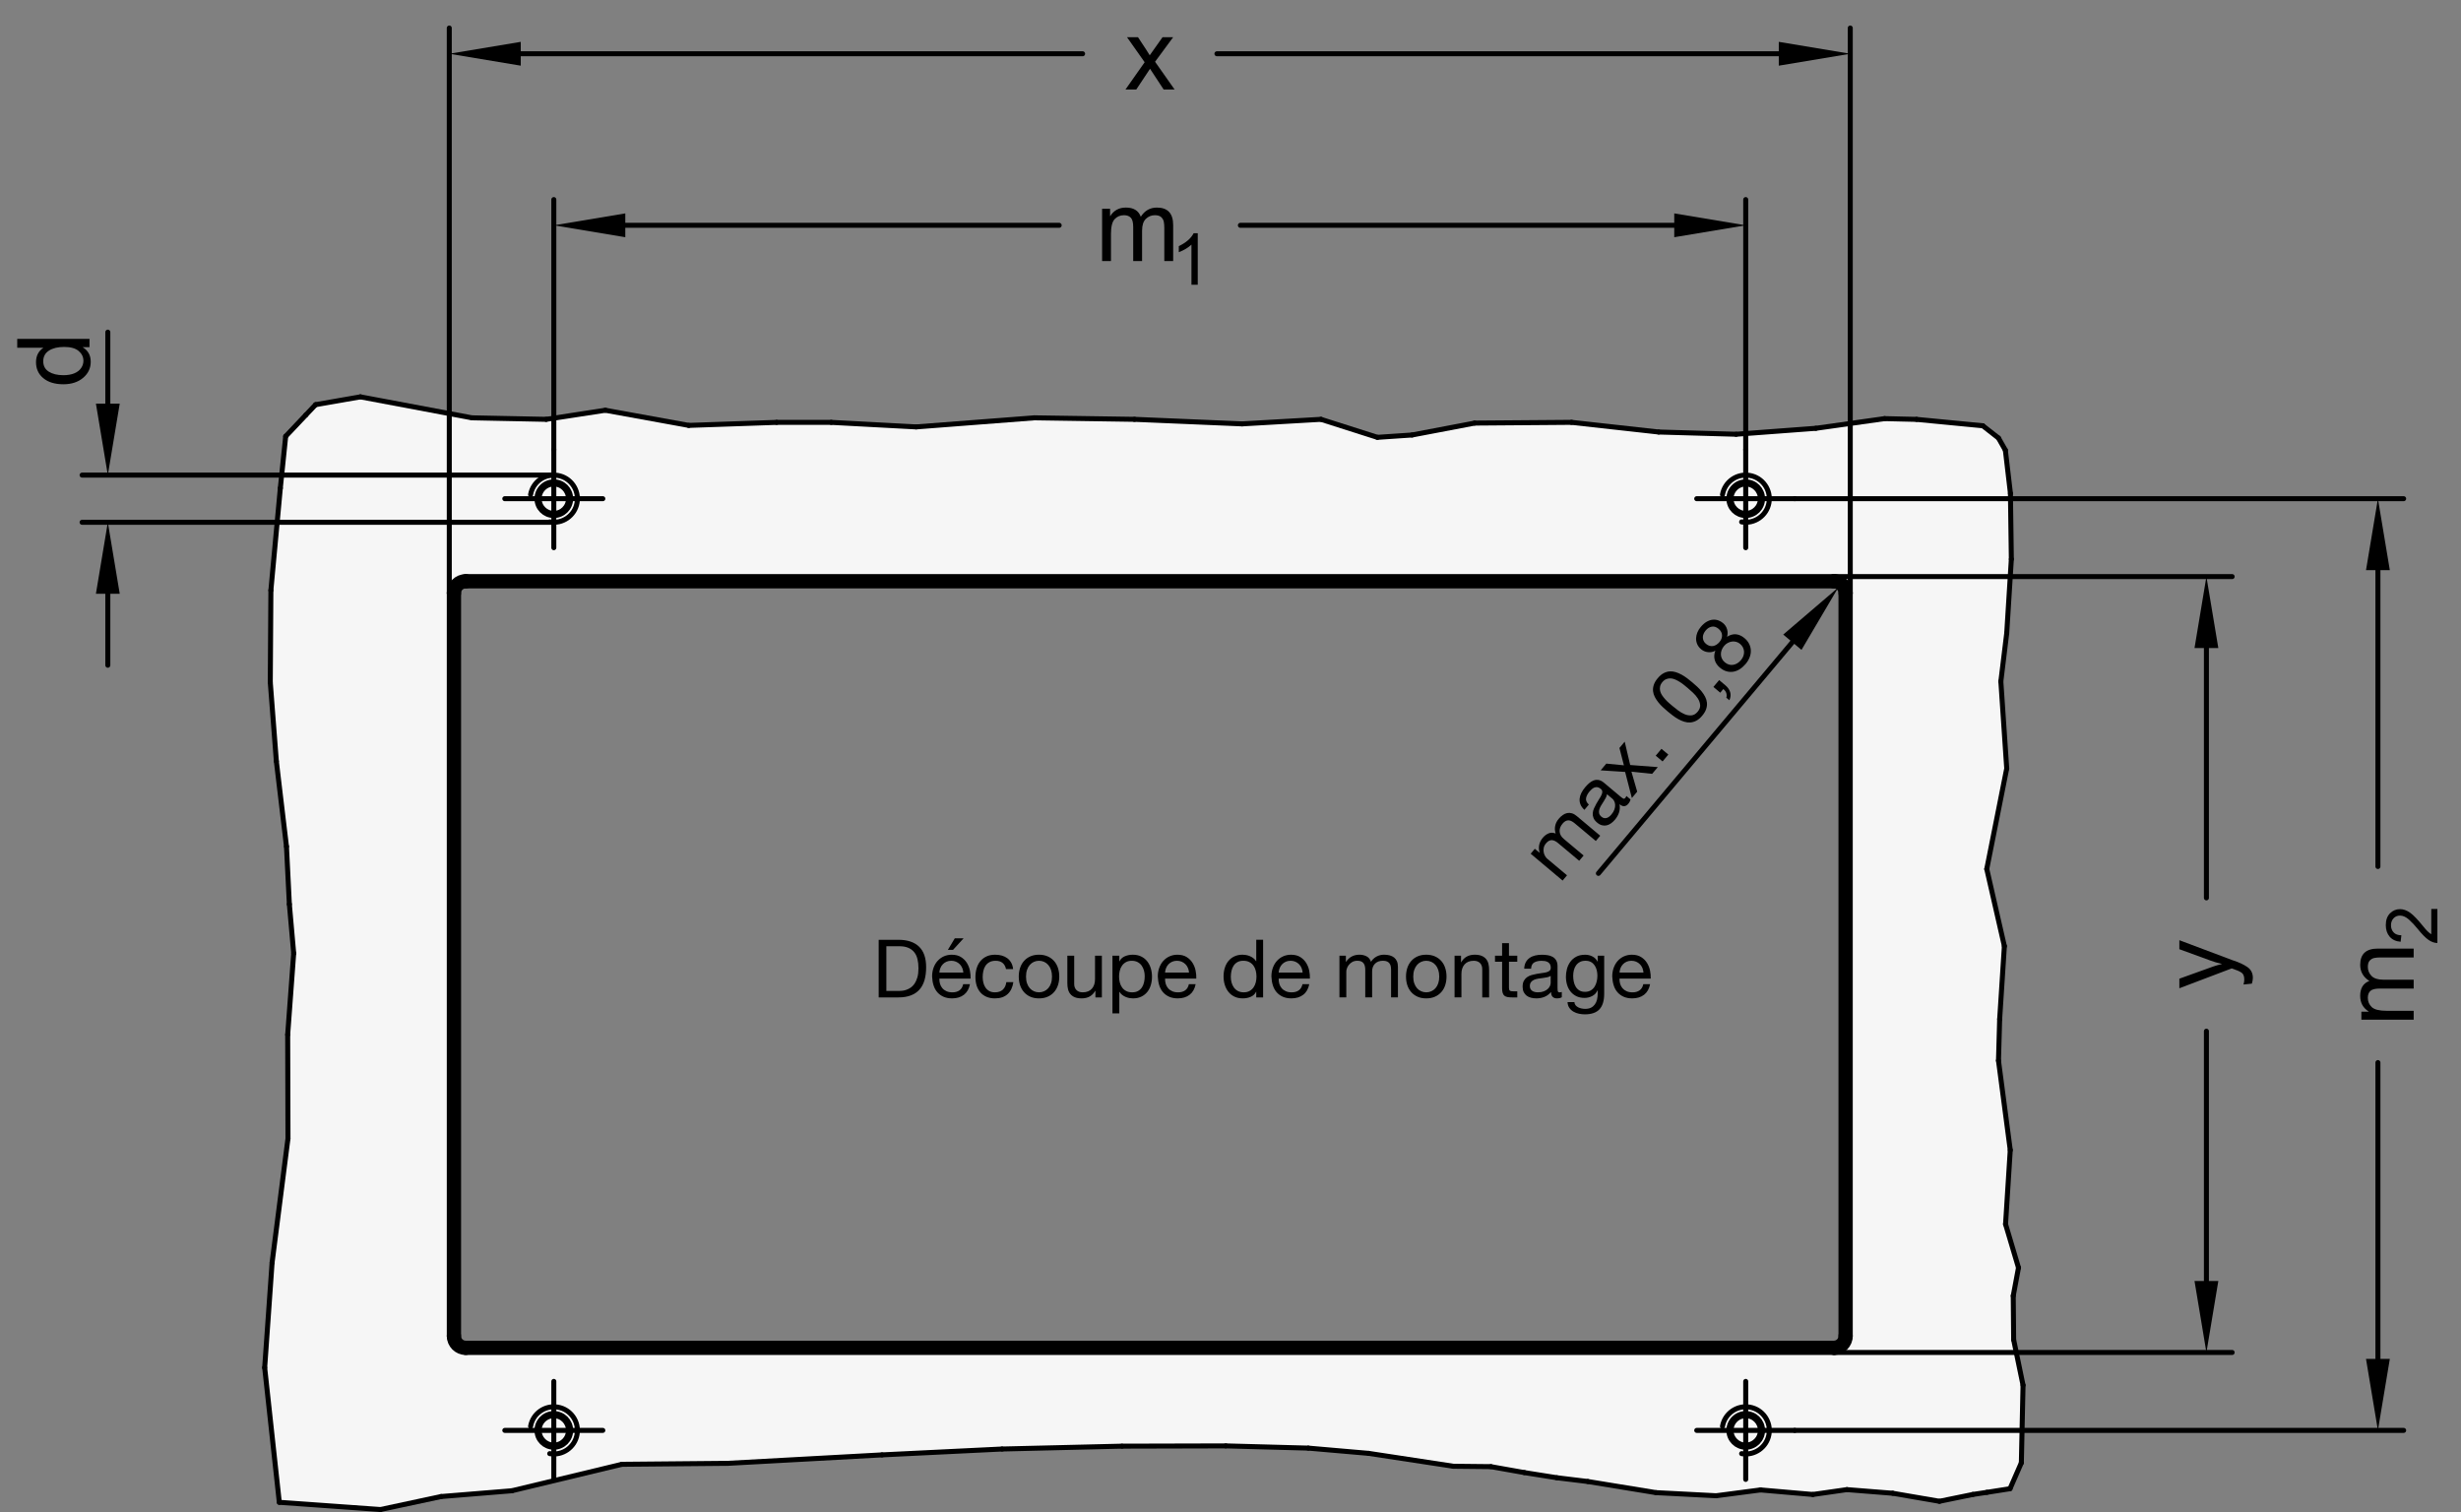 <?xml version="1.0" encoding="utf-8"?>
<!-- Generator: Adobe Illustrator 19.1.0, SVG Export Plug-In . SVG Version: 6.00 Build 0)  -->
<svg version="1.1" xmlns="http://www.w3.org/2000/svg" xmlns:xlink="http://www.w3.org/1999/xlink" x="0px" y="0px"
	 viewBox="0 0 243.991 149.911" enable-background="new 0 0 243.991 149.911" xml:space="preserve">
<rect x="0" y="0" width="243.991" height="149.911" fill="#808080" stroke="none"/>
<g id="MD_x5F_3_x5F_FUELLUNG_x5F_WS">
	<g id="POLYLINE_1_">
		<path fill="#FFFFFF" d="M187.652,148.05l-4.543-0.362l-3.377,0.482l-5.189-0.451l-4.4,0.577l-5.965-0.308l-6.759-1.104
			l-3.072-0.374l-3.218-0.51l-3.317-0.589l-3.72-0.039l-8.4-1.277l-5.985-0.52l-8.178-0.221l-10.287,0.026l-11.89,0.283
			l-11.909,0.582l-15.294,0.837l-10.495,0.097l-15.479-11.547h135.638c0.646,0,1.169-0.524,1.169-1.169V58.797
			c0-0.646-0.524-1.169-1.169-1.169H46.173c-0.646,0-1.169,0.524-1.169,1.169v73.665c0,0.646,0.524,1.169,1.169,1.169l15.479,11.547
			l-10.9,2.623l-7.018,0.573l-6.016,1.288l-10.026-0.716l-1.451-13.353l0.735-10.41l1.576-12.311l-0.03-10.3l0.596-8.06l-0.43-4.867
			l-0.286-5.726l-1.003-8.446l-0.603-7.829l0.059-9.122l0.936-10.125l0.532-5.142l1.998-2.114l0.967-1.023l4.443-0.776l11.055,2.079
			l7.365,0.15l5.862-0.901l8.267,1.502l8.718-0.3h5.411l8.418,0.451l11.725-0.901l9.921,0.15l10.672,0.451l7.816-0.451l5.596,1.785
			l3.437-0.232l6.204-1.181l9.602-0.074l8.641,0.96l7.681,0.221l7.903-0.591l6.811-0.959l3.176,0.074l6.568,0.635l1.551,1.214
			l0.684,1.203l0.502,4.286l0.091,6.52l-0.458,7.339l-0.584,4.783l0.584,8.632l-1.98,9.967l1.746,7.647l-0.467,7.232l-0.117,4.12
			l1.167,8.866l-0.467,7.349l1.284,4.316l-0.52,2.788l0.04,4.353l0.931,4.505l-0.167,7.696l-1.126,2.571l-2.288,0.357l-1.396,0.211
			l-3.311,0.677L187.652,148.05z"/>
	</g>
</g>
<g id="MD_x5F_3_x5F_FUELLUNG_x5F_GR">
	<g id="POLYLINE">
		<path fill="#F6F6F6" d="M187.652,148.05l-4.543-0.362l-3.377,0.482l-5.189-0.451l-4.4,0.577l-5.965-0.308l-6.759-1.104
			l-3.072-0.374l-3.218-0.51l-3.317-0.589l-3.72-0.039l-8.4-1.277l-5.985-0.52l-8.178-0.221l-10.287,0.026l-11.89,0.283
			l-11.909,0.582l-15.294,0.837l-10.495,0.097l-15.479-11.547h135.638c0.646,0,1.169-0.524,1.169-1.169V58.797
			c0-0.646-0.524-1.169-1.169-1.169H46.173c-0.646,0-1.169,0.524-1.169,1.169v73.665c0,0.646,0.524,1.169,1.169,1.169l15.479,11.547
			l-10.9,2.623l-7.018,0.573l-6.016,1.288l-10.026-0.716l-1.451-13.353l0.735-10.41l1.576-12.311l-0.03-10.3l0.596-8.06l-0.43-4.867
			l-0.286-5.726l-1.003-8.446l-0.603-7.829l0.059-9.122l0.936-10.125l0.532-5.142l1.998-2.114l0.967-1.023l4.443-0.776l11.055,2.079
			l7.365,0.15l5.862-0.901l8.267,1.502l8.718-0.3h5.411l8.418,0.451l11.725-0.901l9.921,0.15l10.672,0.451l7.816-0.451l5.596,1.785
			l3.437-0.232l6.204-1.181l9.602-0.074l8.641,0.96l7.681,0.221l7.903-0.591l6.811-0.959l3.176,0.074l6.568,0.635l1.551,1.214
			l0.684,1.203l0.502,4.286l0.091,6.52l-0.458,7.339l-0.584,4.783l0.584,8.632l-1.98,9.967l1.746,7.647l-0.467,7.232l-0.117,4.12
			l1.167,8.866l-0.467,7.349l1.284,4.316l-0.52,2.788l0.04,4.353l0.931,4.505l-0.167,7.696l-1.126,2.571l-2.288,0.357l-1.396,0.211
			l-3.311,0.677L187.652,148.05z"/>
	</g>
</g>
<g id="MD_x5F_1_x5F_035">
	<g id="LINE">
		
			<line fill="none" stroke="#000000" stroke-width="0.496" stroke-linecap="round" stroke-linejoin="round" stroke-miterlimit="10" x1="54.907" y1="49.443" x2="54.907" y2="44.584"/>
	</g>
	<g id="LINE_1_">
		
			<line fill="none" stroke="#000000" stroke-width="0.496" stroke-linecap="round" stroke-linejoin="round" stroke-miterlimit="10" x1="54.907" y1="49.443" x2="50.048" y2="49.443"/>
	</g>
	<g id="ARC">
		
			<path fill="none" stroke="#000000" stroke-width="0.496" stroke-linecap="round" stroke-linejoin="round" stroke-miterlimit="10" d="
			M54.501,51.746c1.272,0.224,2.485-0.625,2.709-1.897s-0.625-2.485-1.897-2.709s-2.485,0.625-2.709,1.897"/>
	</g>
	<g id="LINE_2_">
		
			<line fill="none" stroke="#000000" stroke-width="0.496" stroke-linecap="round" stroke-linejoin="round" stroke-miterlimit="10" x1="54.907" y1="49.443" x2="54.907" y2="54.302"/>
	</g>
	<g id="LINE_3_">
		
			<line fill="none" stroke="#000000" stroke-width="0.496" stroke-linecap="round" stroke-linejoin="round" stroke-miterlimit="10" x1="54.907" y1="49.443" x2="59.766" y2="49.443"/>
	</g>
	<g id="LINE_4_">
		
			<line fill="none" stroke="#000000" stroke-width="0.496" stroke-linecap="round" stroke-linejoin="round" stroke-miterlimit="10" x1="173.076" y1="49.443" x2="173.076" y2="44.584"/>
	</g>
	<g id="LINE_5_">
		
			<line fill="none" stroke="#000000" stroke-width="0.496" stroke-linecap="round" stroke-linejoin="round" stroke-miterlimit="10" x1="173.076" y1="49.443" x2="168.218" y2="49.443"/>
	</g>
	<g id="ARC_1_">
		
			<path fill="none" stroke="#000000" stroke-width="0.496" stroke-linecap="round" stroke-linejoin="round" stroke-miterlimit="10" d="
			M172.67,51.746c1.272,0.224,2.485-0.625,2.709-1.897s-0.625-2.485-1.897-2.709s-2.485,0.625-2.709,1.897"/>
	</g>
	<g id="LINE_6_">
		
			<line fill="none" stroke="#000000" stroke-width="0.496" stroke-linecap="round" stroke-linejoin="round" stroke-miterlimit="10" x1="173.076" y1="49.443" x2="173.076" y2="54.302"/>
	</g>
	<g id="LINE_7_">
		
			<line fill="none" stroke="#000000" stroke-width="0.496" stroke-linecap="round" stroke-linejoin="round" stroke-miterlimit="10" x1="173.076" y1="49.443" x2="177.935" y2="49.443"/>
	</g>
	<g id="LINE_8_">
		
			<line fill="none" stroke="#000000" stroke-width="0.496" stroke-linecap="round" stroke-linejoin="round" stroke-miterlimit="10" x1="173.076" y1="141.817" x2="173.076" y2="136.958"/>
	</g>
	<g id="LINE_9_">
		
			<line fill="none" stroke="#000000" stroke-width="0.496" stroke-linecap="round" stroke-linejoin="round" stroke-miterlimit="10" x1="173.076" y1="141.817" x2="168.218" y2="141.817"/>
	</g>
	<g id="ARC_2_">
		
			<path fill="none" stroke="#000000" stroke-width="0.496" stroke-linecap="round" stroke-linejoin="round" stroke-miterlimit="10" d="
			M172.67,144.12c1.272,0.224,2.485-0.625,2.709-1.897s-0.625-2.485-1.897-2.709c-1.272-0.224-2.485,0.625-2.709,1.897"/>
	</g>
	<g id="LINE_10_">
		
			<line fill="none" stroke="#000000" stroke-width="0.496" stroke-linecap="round" stroke-linejoin="round" stroke-miterlimit="10" x1="173.076" y1="141.817" x2="173.076" y2="146.676"/>
	</g>
	<g id="LINE_11_">
		
			<line fill="none" stroke="#000000" stroke-width="0.496" stroke-linecap="round" stroke-linejoin="round" stroke-miterlimit="10" x1="173.076" y1="141.817" x2="177.935" y2="141.817"/>
	</g>
	<g id="LINE_12_">
		
			<line fill="none" stroke="#000000" stroke-width="0.496" stroke-linecap="round" stroke-linejoin="round" stroke-miterlimit="10" x1="54.907" y1="141.817" x2="54.907" y2="136.958"/>
	</g>
	<g id="LINE_13_">
		
			<line fill="none" stroke="#000000" stroke-width="0.496" stroke-linecap="round" stroke-linejoin="round" stroke-miterlimit="10" x1="54.907" y1="141.817" x2="50.048" y2="141.817"/>
	</g>
	<g id="ARC_3_">
		
			<path fill="none" stroke="#000000" stroke-width="0.496" stroke-linecap="round" stroke-linejoin="round" stroke-miterlimit="10" d="
			M54.501,144.12c1.272,0.224,2.485-0.625,2.709-1.897s-0.625-2.485-1.897-2.709c-1.272-0.224-2.485,0.625-2.709,1.897"/>
	</g>
	<g id="LINE_14_">
		
			<line fill="none" stroke="#000000" stroke-width="0.496" stroke-linecap="round" stroke-linejoin="round" stroke-miterlimit="10" x1="54.907" y1="141.817" x2="54.907" y2="146.676"/>
	</g>
	<g id="LINE_15_">
		
			<line fill="none" stroke="#000000" stroke-width="0.496" stroke-linecap="round" stroke-linejoin="round" stroke-miterlimit="10" x1="54.907" y1="141.817" x2="59.766" y2="141.817"/>
	</g>
	<g id="LINE_20_">
		
			<line fill="none" stroke="#000000" stroke-width="0.496" stroke-linecap="round" stroke-linejoin="round" stroke-miterlimit="10" x1="187.652" y1="148.05" x2="183.109" y2="147.689"/>
	</g>
	<g id="LINE_21_">
		
			<line fill="none" stroke="#000000" stroke-width="0.496" stroke-linecap="round" stroke-linejoin="round" stroke-miterlimit="10" x1="183.109" y1="147.689" x2="179.732" y2="148.171"/>
	</g>
	<g id="LINE_22_">
		
			<line fill="none" stroke="#000000" stroke-width="0.496" stroke-linecap="round" stroke-linejoin="round" stroke-miterlimit="10" x1="179.732" y1="148.171" x2="174.543" y2="147.72"/>
	</g>
	<g id="LINE_23_">
		
			<line fill="none" stroke="#000000" stroke-width="0.496" stroke-linecap="round" stroke-linejoin="round" stroke-miterlimit="10" x1="174.543" y1="147.72" x2="170.142" y2="148.297"/>
	</g>
	<g id="LINE_24_">
		
			<line fill="none" stroke="#000000" stroke-width="0.496" stroke-linecap="round" stroke-linejoin="round" stroke-miterlimit="10" x1="170.142" y1="148.297" x2="164.177" y2="147.988"/>
	</g>
	<g id="LINE_25_">
		
			<line fill="none" stroke="#000000" stroke-width="0.496" stroke-linecap="round" stroke-linejoin="round" stroke-miterlimit="10" x1="164.177" y1="147.988" x2="157.418" y2="146.884"/>
	</g>
	<g id="LINE_26_">
		
			<line fill="none" stroke="#000000" stroke-width="0.496" stroke-linecap="round" stroke-linejoin="round" stroke-miterlimit="10" x1="157.418" y1="146.884" x2="154.346" y2="146.51"/>
	</g>
	<g id="LINE_27_">
		
			<line fill="none" stroke="#000000" stroke-width="0.496" stroke-linecap="round" stroke-linejoin="round" stroke-miterlimit="10" x1="154.346" y1="146.51" x2="151.128" y2="146"/>
	</g>
	<g id="LINE_28_">
		
			<line fill="none" stroke="#000000" stroke-width="0.496" stroke-linecap="round" stroke-linejoin="round" stroke-miterlimit="10" x1="151.128" y1="146" x2="147.811" y2="145.411"/>
	</g>
	<g id="LINE_29_">
		
			<line fill="none" stroke="#000000" stroke-width="0.496" stroke-linecap="round" stroke-linejoin="round" stroke-miterlimit="10" x1="147.811" y1="145.411" x2="144.091" y2="145.372"/>
	</g>
	<g id="LINE_30_">
		
			<line fill="none" stroke="#000000" stroke-width="0.496" stroke-linecap="round" stroke-linejoin="round" stroke-miterlimit="10" x1="144.091" y1="145.372" x2="135.691" y2="144.094"/>
	</g>
	<g id="LINE_31_">
		
			<line fill="none" stroke="#000000" stroke-width="0.496" stroke-linecap="round" stroke-linejoin="round" stroke-miterlimit="10" x1="135.691" y1="144.094" x2="129.706" y2="143.574"/>
	</g>
	<g id="LINE_32_">
		
			<line fill="none" stroke="#000000" stroke-width="0.496" stroke-linecap="round" stroke-linejoin="round" stroke-miterlimit="10" x1="129.706" y1="143.574" x2="121.528" y2="143.354"/>
	</g>
	<g id="LINE_33_">
		
			<line fill="none" stroke="#000000" stroke-width="0.496" stroke-linecap="round" stroke-linejoin="round" stroke-miterlimit="10" x1="121.528" y1="143.354" x2="111.241" y2="143.38"/>
	</g>
	<g id="LINE_34_">
		
			<line fill="none" stroke="#000000" stroke-width="0.496" stroke-linecap="round" stroke-linejoin="round" stroke-miterlimit="10" x1="111.241" y1="143.38" x2="99.351" y2="143.663"/>
	</g>
	<g id="LINE_35_">
		
			<line fill="none" stroke="#000000" stroke-width="0.496" stroke-linecap="round" stroke-linejoin="round" stroke-miterlimit="10" x1="99.351" y1="143.663" x2="87.442" y2="144.245"/>
	</g>
	<g id="LINE_36_">
		
			<line fill="none" stroke="#000000" stroke-width="0.496" stroke-linecap="round" stroke-linejoin="round" stroke-miterlimit="10" x1="87.442" y1="144.245" x2="72.147" y2="145.082"/>
	</g>
	<g id="LINE_37_">
		
			<line fill="none" stroke="#000000" stroke-width="0.496" stroke-linecap="round" stroke-linejoin="round" stroke-miterlimit="10" x1="72.147" y1="145.082" x2="61.652" y2="145.179"/>
	</g>
	<g id="LINE_38_">
		
			<line fill="none" stroke="#000000" stroke-width="0.496" stroke-linecap="round" stroke-linejoin="round" stroke-miterlimit="10" x1="61.652" y1="145.179" x2="50.752" y2="147.802"/>
	</g>
	<g id="LINE_39_">
		
			<line fill="none" stroke="#000000" stroke-width="0.496" stroke-linecap="round" stroke-linejoin="round" stroke-miterlimit="10" x1="50.752" y1="147.802" x2="43.734" y2="148.375"/>
	</g>
	<g id="LINE_40_">
		
			<line fill="none" stroke="#000000" stroke-width="0.496" stroke-linecap="round" stroke-linejoin="round" stroke-miterlimit="10" x1="43.734" y1="148.375" x2="37.718" y2="149.663"/>
	</g>
	<g id="LINE_41_">
		
			<line fill="none" stroke="#000000" stroke-width="0.496" stroke-linecap="round" stroke-linejoin="round" stroke-miterlimit="10" x1="37.718" y1="149.663" x2="27.692" y2="148.947"/>
	</g>
	<g id="LINE_42_">
		
			<line fill="none" stroke="#000000" stroke-width="0.496" stroke-linecap="round" stroke-linejoin="round" stroke-miterlimit="10" x1="27.692" y1="148.947" x2="26.241" y2="135.595"/>
	</g>
	<g id="LINE_43_">
		
			<line fill="none" stroke="#000000" stroke-width="0.496" stroke-linecap="round" stroke-linejoin="round" stroke-miterlimit="10" x1="26.241" y1="135.595" x2="26.976" y2="125.185"/>
	</g>
	<g id="LINE_44_">
		
			<line fill="none" stroke="#000000" stroke-width="0.496" stroke-linecap="round" stroke-linejoin="round" stroke-miterlimit="10" x1="26.976" y1="125.185" x2="28.551" y2="112.874"/>
	</g>
	<g id="LINE_45_">
		
			<line fill="none" stroke="#000000" stroke-width="0.496" stroke-linecap="round" stroke-linejoin="round" stroke-miterlimit="10" x1="28.551" y1="112.874" x2="28.522" y2="102.574"/>
	</g>
	<g id="LINE_46_">
		
			<line fill="none" stroke="#000000" stroke-width="0.496" stroke-linecap="round" stroke-linejoin="round" stroke-miterlimit="10" x1="28.522" y1="102.574" x2="29.118" y2="94.515"/>
	</g>
	<g id="LINE_47_">
		
			<line fill="none" stroke="#000000" stroke-width="0.496" stroke-linecap="round" stroke-linejoin="round" stroke-miterlimit="10" x1="29.118" y1="94.515" x2="28.688" y2="89.647"/>
	</g>
	<g id="LINE_48_">
		
			<line fill="none" stroke="#000000" stroke-width="0.496" stroke-linecap="round" stroke-linejoin="round" stroke-miterlimit="10" x1="28.688" y1="89.647" x2="28.402" y2="83.922"/>
	</g>
	<g id="LINE_49_">
		
			<line fill="none" stroke="#000000" stroke-width="0.496" stroke-linecap="round" stroke-linejoin="round" stroke-miterlimit="10" x1="28.402" y1="83.922" x2="27.399" y2="75.476"/>
	</g>
	<g id="LINE_50_">
		
			<line fill="none" stroke="#000000" stroke-width="0.496" stroke-linecap="round" stroke-linejoin="round" stroke-miterlimit="10" x1="27.399" y1="75.476" x2="26.796" y2="67.647"/>
	</g>
	<g id="LINE_51_">
		
			<line fill="none" stroke="#000000" stroke-width="0.496" stroke-linecap="round" stroke-linejoin="round" stroke-miterlimit="10" x1="26.796" y1="67.647" x2="26.856" y2="58.525"/>
	</g>
	<g id="LINE_52_">
		
			<line fill="none" stroke="#000000" stroke-width="0.496" stroke-linecap="round" stroke-linejoin="round" stroke-miterlimit="10" x1="26.856" y1="58.525" x2="27.792" y2="48.401"/>
	</g>
	<g id="LINE_53_">
		
			<line fill="none" stroke="#000000" stroke-width="0.496" stroke-linecap="round" stroke-linejoin="round" stroke-miterlimit="10" x1="27.792" y1="48.401" x2="28.324" y2="43.258"/>
	</g>
	<g id="LINE_54_">
		
			<line fill="none" stroke="#000000" stroke-width="0.496" stroke-linecap="round" stroke-linejoin="round" stroke-miterlimit="10" x1="28.324" y1="43.258" x2="30.322" y2="41.145"/>
	</g>
	<g id="LINE_55_">
		
			<line fill="none" stroke="#000000" stroke-width="0.496" stroke-linecap="round" stroke-linejoin="round" stroke-miterlimit="10" x1="30.322" y1="41.145" x2="31.289" y2="40.121"/>
	</g>
	<g id="LINE_56_">
		
			<line fill="none" stroke="#000000" stroke-width="0.496" stroke-linecap="round" stroke-linejoin="round" stroke-miterlimit="10" x1="31.289" y1="40.121" x2="35.732" y2="39.346"/>
	</g>
	<g id="LINE_57_">
		
			<line fill="none" stroke="#000000" stroke-width="0.496" stroke-linecap="round" stroke-linejoin="round" stroke-miterlimit="10" x1="35.732" y1="39.346" x2="46.787" y2="41.425"/>
	</g>
	<g id="LINE_58_">
		
			<line fill="none" stroke="#000000" stroke-width="0.496" stroke-linecap="round" stroke-linejoin="round" stroke-miterlimit="10" x1="46.787" y1="41.425" x2="54.152" y2="41.575"/>
	</g>
	<g id="LINE_59_">
		
			<line fill="none" stroke="#000000" stroke-width="0.496" stroke-linecap="round" stroke-linejoin="round" stroke-miterlimit="10" x1="54.152" y1="41.575" x2="60.014" y2="40.674"/>
	</g>
	<g id="LINE_60_">
		
			<line fill="none" stroke="#000000" stroke-width="0.496" stroke-linecap="round" stroke-linejoin="round" stroke-miterlimit="10" x1="60.014" y1="40.674" x2="68.282" y2="42.176"/>
	</g>
	<g id="LINE_61_">
		
			<line fill="none" stroke="#000000" stroke-width="0.496" stroke-linecap="round" stroke-linejoin="round" stroke-miterlimit="10" x1="68.282" y1="42.176" x2="77" y2="41.876"/>
	</g>
	<g id="LINE_62_">
		
			<line fill="none" stroke="#000000" stroke-width="0.496" stroke-linecap="round" stroke-linejoin="round" stroke-miterlimit="10" x1="77" y1="41.876" x2="82.411" y2="41.876"/>
	</g>
	<g id="LINE_63_">
		
			<line fill="none" stroke="#000000" stroke-width="0.496" stroke-linecap="round" stroke-linejoin="round" stroke-miterlimit="10" x1="82.411" y1="41.876" x2="90.829" y2="42.326"/>
	</g>
	<g id="LINE_64_">
		
			<line fill="none" stroke="#000000" stroke-width="0.496" stroke-linecap="round" stroke-linejoin="round" stroke-miterlimit="10" x1="90.829" y1="42.326" x2="102.553" y2="41.425"/>
	</g>
	<g id="LINE_65_">
		
			<line fill="none" stroke="#000000" stroke-width="0.496" stroke-linecap="round" stroke-linejoin="round" stroke-miterlimit="10" x1="102.553" y1="41.425" x2="112.474" y2="41.575"/>
	</g>
	<g id="LINE_66_">
		
			<line fill="none" stroke="#000000" stroke-width="0.496" stroke-linecap="round" stroke-linejoin="round" stroke-miterlimit="10" x1="112.474" y1="41.575" x2="123.146" y2="42.026"/>
	</g>
	<g id="LINE_67_">
		
			<line fill="none" stroke="#000000" stroke-width="0.496" stroke-linecap="round" stroke-linejoin="round" stroke-miterlimit="10" x1="123.146" y1="42.026" x2="130.963" y2="41.575"/>
	</g>
	<g id="LINE_68_">
		
			<line fill="none" stroke="#000000" stroke-width="0.496" stroke-linecap="round" stroke-linejoin="round" stroke-miterlimit="10" x1="130.963" y1="41.575" x2="136.559" y2="43.36"/>
	</g>
	<g id="LINE_69_">
		
			<line fill="none" stroke="#000000" stroke-width="0.496" stroke-linecap="round" stroke-linejoin="round" stroke-miterlimit="10" x1="136.559" y1="43.36" x2="139.996" y2="43.128"/>
	</g>
	<g id="LINE_70_">
		
			<line fill="none" stroke="#000000" stroke-width="0.496" stroke-linecap="round" stroke-linejoin="round" stroke-miterlimit="10" x1="139.996" y1="43.128" x2="146.2" y2="41.947"/>
	</g>
	<g id="LINE_71_">
		
			<line fill="none" stroke="#000000" stroke-width="0.496" stroke-linecap="round" stroke-linejoin="round" stroke-miterlimit="10" x1="146.2" y1="41.947" x2="155.802" y2="41.873"/>
	</g>
	<g id="LINE_72_">
		
			<line fill="none" stroke="#000000" stroke-width="0.496" stroke-linecap="round" stroke-linejoin="round" stroke-miterlimit="10" x1="155.802" y1="41.873" x2="164.443" y2="42.833"/>
	</g>
	<g id="LINE_73_">
		
			<line fill="none" stroke="#000000" stroke-width="0.496" stroke-linecap="round" stroke-linejoin="round" stroke-miterlimit="10" x1="164.443" y1="42.833" x2="172.124" y2="43.054"/>
	</g>
	<g id="LINE_74_">
		
			<line fill="none" stroke="#000000" stroke-width="0.496" stroke-linecap="round" stroke-linejoin="round" stroke-miterlimit="10" x1="172.124" y1="43.054" x2="180.027" y2="42.464"/>
	</g>
	<g id="LINE_75_">
		
			<line fill="none" stroke="#000000" stroke-width="0.496" stroke-linecap="round" stroke-linejoin="round" stroke-miterlimit="10" x1="180.027" y1="42.464" x2="186.839" y2="41.505"/>
	</g>
	<g id="LINE_76_">
		
			<line fill="none" stroke="#000000" stroke-width="0.496" stroke-linecap="round" stroke-linejoin="round" stroke-miterlimit="10" x1="186.839" y1="41.505" x2="190.015" y2="41.579"/>
	</g>
	<g id="LINE_77_">
		
			<line fill="none" stroke="#000000" stroke-width="0.496" stroke-linecap="round" stroke-linejoin="round" stroke-miterlimit="10" x1="190.015" y1="41.579" x2="196.583" y2="42.213"/>
	</g>
	<g id="LINE_78_">
		
			<line fill="none" stroke="#000000" stroke-width="0.496" stroke-linecap="round" stroke-linejoin="round" stroke-miterlimit="10" x1="196.583" y1="42.213" x2="198.134" y2="43.427"/>
	</g>
	<g id="LINE_79_">
		
			<line fill="none" stroke="#000000" stroke-width="0.496" stroke-linecap="round" stroke-linejoin="round" stroke-miterlimit="10" x1="198.134" y1="43.427" x2="198.818" y2="44.63"/>
	</g>
	<g id="LINE_80_">
		
			<line fill="none" stroke="#000000" stroke-width="0.496" stroke-linecap="round" stroke-linejoin="round" stroke-miterlimit="10" x1="198.818" y1="44.63" x2="199.32" y2="48.916"/>
	</g>
	<g id="LINE_81_">
		
			<line fill="none" stroke="#000000" stroke-width="0.496" stroke-linecap="round" stroke-linejoin="round" stroke-miterlimit="10" x1="199.32" y1="48.916" x2="199.411" y2="55.436"/>
	</g>
	<g id="LINE_82_">
		
			<line fill="none" stroke="#000000" stroke-width="0.496" stroke-linecap="round" stroke-linejoin="round" stroke-miterlimit="10" x1="199.411" y1="55.436" x2="198.953" y2="62.775"/>
	</g>
	<g id="LINE_83_">
		
			<line fill="none" stroke="#000000" stroke-width="0.496" stroke-linecap="round" stroke-linejoin="round" stroke-miterlimit="10" x1="198.953" y1="62.775" x2="198.37" y2="67.558"/>
	</g>
	<g id="LINE_84_">
		
			<line fill="none" stroke="#000000" stroke-width="0.496" stroke-linecap="round" stroke-linejoin="round" stroke-miterlimit="10" x1="198.37" y1="67.558" x2="198.953" y2="76.19"/>
	</g>
	<g id="LINE_85_">
		
			<line fill="none" stroke="#000000" stroke-width="0.496" stroke-linecap="round" stroke-linejoin="round" stroke-miterlimit="10" x1="198.953" y1="76.19" x2="196.973" y2="86.157"/>
	</g>
	<g id="LINE_86_">
		
			<line fill="none" stroke="#000000" stroke-width="0.496" stroke-linecap="round" stroke-linejoin="round" stroke-miterlimit="10" x1="196.973" y1="86.157" x2="198.72" y2="93.804"/>
	</g>
	<g id="LINE_87_">
		
			<line fill="none" stroke="#000000" stroke-width="0.496" stroke-linecap="round" stroke-linejoin="round" stroke-miterlimit="10" x1="198.72" y1="93.804" x2="198.253" y2="101.037"/>
	</g>
	<g id="LINE_88_">
		
			<line fill="none" stroke="#000000" stroke-width="0.496" stroke-linecap="round" stroke-linejoin="round" stroke-miterlimit="10" x1="198.253" y1="101.037" x2="198.136" y2="105.156"/>
	</g>
	<g id="LINE_89_">
		
			<line fill="none" stroke="#000000" stroke-width="0.496" stroke-linecap="round" stroke-linejoin="round" stroke-miterlimit="10" x1="198.136" y1="105.156" x2="199.303" y2="114.022"/>
	</g>
	<g id="LINE_90_">
		
			<line fill="none" stroke="#000000" stroke-width="0.496" stroke-linecap="round" stroke-linejoin="round" stroke-miterlimit="10" x1="199.303" y1="114.022" x2="198.836" y2="121.371"/>
	</g>
	<g id="LINE_91_">
		
			<line fill="none" stroke="#000000" stroke-width="0.496" stroke-linecap="round" stroke-linejoin="round" stroke-miterlimit="10" x1="198.836" y1="121.371" x2="200.12" y2="125.687"/>
	</g>
	<g id="LINE_92_">
		
			<line fill="none" stroke="#000000" stroke-width="0.496" stroke-linecap="round" stroke-linejoin="round" stroke-miterlimit="10" x1="200.12" y1="125.687" x2="199.599" y2="128.475"/>
	</g>
	<g id="LINE_93_">
		
			<line fill="none" stroke="#000000" stroke-width="0.496" stroke-linecap="round" stroke-linejoin="round" stroke-miterlimit="10" x1="199.599" y1="128.475" x2="199.64" y2="132.828"/>
	</g>
	<g id="LINE_94_">
		
			<line fill="none" stroke="#000000" stroke-width="0.496" stroke-linecap="round" stroke-linejoin="round" stroke-miterlimit="10" x1="199.64" y1="132.828" x2="200.57" y2="137.332"/>
	</g>
	<g id="LINE_95_">
		
			<line fill="none" stroke="#000000" stroke-width="0.496" stroke-linecap="round" stroke-linejoin="round" stroke-miterlimit="10" x1="200.57" y1="137.332" x2="200.403" y2="145.029"/>
	</g>
	<g id="LINE_96_">
		
			<line fill="none" stroke="#000000" stroke-width="0.496" stroke-linecap="round" stroke-linejoin="round" stroke-miterlimit="10" x1="200.403" y1="145.029" x2="199.278" y2="147.6"/>
	</g>
	<g id="LINE_97_">
		
			<line fill="none" stroke="#000000" stroke-width="0.496" stroke-linecap="round" stroke-linejoin="round" stroke-miterlimit="10" x1="199.278" y1="147.6" x2="196.99" y2="147.958"/>
	</g>
	<g id="LINE_98_">
		
			<line fill="none" stroke="#000000" stroke-width="0.496" stroke-linecap="round" stroke-linejoin="round" stroke-miterlimit="10" x1="196.99" y1="147.958" x2="195.594" y2="148.168"/>
	</g>
	<g id="LINE_99_">
		
			<line fill="none" stroke="#000000" stroke-width="0.496" stroke-linecap="round" stroke-linejoin="round" stroke-miterlimit="10" x1="195.594" y1="148.168" x2="192.283" y2="148.846"/>
	</g>
	<g id="LINE_100_">
		
			<line fill="none" stroke="#000000" stroke-width="0.496" stroke-linecap="round" stroke-linejoin="round" stroke-miterlimit="10" x1="192.283" y1="148.846" x2="187.652" y2="148.05"/>
	</g>
</g>
<g id="MD_x5F_1_x5F_050">
	<g id="CIRCLE">
		
			<path fill="none" stroke="#000000" stroke-width="0.709" stroke-linecap="round" stroke-linejoin="round" stroke-miterlimit="10" d="
			M53.345,49.443c0-0.863,0.699-1.562,1.562-1.562s1.562,0.699,1.562,1.562c0,0.863-0.699,1.562-1.562,1.562
			S53.345,50.306,53.345,49.443L53.345,49.443z"/>
	</g>
	<g id="CIRCLE_1_">
		
			<path fill="none" stroke="#000000" stroke-width="0.709" stroke-linecap="round" stroke-linejoin="round" stroke-miterlimit="10" d="
			M171.514,49.443c0-0.863,0.699-1.562,1.562-1.562s1.562,0.699,1.562,1.562c0,0.863-0.699,1.562-1.562,1.562
			S171.514,50.306,171.514,49.443L171.514,49.443z"/>
	</g>
	<g id="CIRCLE_2_">
		
			<path fill="none" stroke="#000000" stroke-width="0.709" stroke-linecap="round" stroke-linejoin="round" stroke-miterlimit="10" d="
			M171.514,141.817c0-0.863,0.699-1.562,1.562-1.562s1.562,0.699,1.562,1.562c0,0.863-0.699,1.562-1.562,1.562
			S171.514,142.68,171.514,141.817L171.514,141.817z"/>
	</g>
	<g id="CIRCLE_3_">
		
			<path fill="none" stroke="#000000" stroke-width="0.709" stroke-linecap="round" stroke-linejoin="round" stroke-miterlimit="10" d="
			M53.345,141.817c0-0.863,0.699-1.562,1.562-1.562s1.562,0.699,1.562,1.562c0,0.863-0.699,1.562-1.562,1.562
			S53.345,142.68,53.345,141.817L53.345,141.817z"/>
	</g>
</g>
<g id="MD_x5F_1_x5F_100">
	<g id="LINE_16_">
		
			<line fill="none" stroke="#000000" stroke-width="1.417" stroke-linecap="round" stroke-linejoin="round" stroke-miterlimit="10" x1="46.173" y1="57.628" x2="181.811" y2="57.628"/>
	</g>
	<g id="ARC_4_">
		
			<path fill="none" stroke="#000000" stroke-width="1.417" stroke-linecap="round" stroke-linejoin="round" stroke-miterlimit="10" d="
			M46.173,57.628c-0.646,0-1.169,0.524-1.169,1.169"/>
	</g>
	<g id="LINE_17_">
		
			<line fill="none" stroke="#000000" stroke-width="1.417" stroke-linecap="round" stroke-linejoin="round" stroke-miterlimit="10" x1="182.98" y1="58.797" x2="182.98" y2="132.463"/>
	</g>
	<g id="ARC_5_">
		
			<path fill="none" stroke="#000000" stroke-width="1.417" stroke-linecap="round" stroke-linejoin="round" stroke-miterlimit="10" d="
			M182.98,58.797c0-0.646-0.524-1.169-1.169-1.169"/>
	</g>
	<g id="LINE_18_">
		
			<line fill="none" stroke="#000000" stroke-width="1.417" stroke-linecap="round" stroke-linejoin="round" stroke-miterlimit="10" x1="181.811" y1="133.632" x2="46.173" y2="133.632"/>
	</g>
	<g id="ARC_6_">
		
			<path fill="none" stroke="#000000" stroke-width="1.417" stroke-linecap="round" stroke-linejoin="round" stroke-miterlimit="10" d="
			M181.811,133.632c0.646,0,1.169-0.524,1.169-1.169"/>
	</g>
	<g id="LINE_19_">
		
			<line fill="none" stroke="#000000" stroke-width="1.417" stroke-linecap="round" stroke-linejoin="round" stroke-miterlimit="10" x1="45.004" y1="132.463" x2="45.004" y2="58.797"/>
	</g>
	<g id="ARC_7_">
		
			<path fill="none" stroke="#000000" stroke-width="1.417" stroke-linecap="round" stroke-linejoin="round" stroke-miterlimit="10" d="
			M45.004,132.463c0,0.646,0.524,1.169,1.169,1.169"/>
	</g>
</g>
<g id="MD_x5F_2_x5F_BEMASSUNG">
	<g id="LINE_101_">
		
			<line stroke="#000000" stroke-width="0.496" stroke-linecap="round" stroke-linejoin="round" stroke-miterlimit="10" x1="54.907" y1="44.584" x2="54.907" y2="19.787"/>
	</g>
	<g id="LINE_102_">
		
			<line stroke="#000000" stroke-width="0.496" stroke-linecap="round" stroke-linejoin="round" stroke-miterlimit="10" x1="173.076" y1="44.584" x2="173.076" y2="19.787"/>
	</g>
	<g id="LINE_103_">
		
			<line stroke="#000000" stroke-width="0.496" stroke-linecap="round" stroke-linejoin="round" stroke-miterlimit="10" x1="61.994" y1="22.338" x2="105.01" y2="22.338"/>
	</g>
	<g id="LINE_104_">
		
			<line stroke="#000000" stroke-width="0.496" stroke-linecap="round" stroke-linejoin="round" stroke-miterlimit="10" x1="165.99" y1="22.338" x2="122.974" y2="22.338"/>
	</g>
	<g id="SOLID">
		<polygon points="61.994,21.157 54.907,22.338 61.994,23.519 		"/>
	</g>
	<g id="SOLID_1_">
		<polygon points="165.99,21.157 173.076,22.338 165.99,23.519 		"/>
	</g>
	<g id="MTEXT_1_">
		<g>
			<path d="M116.313,25.881h-0.88v-3.274c0-0.241-0.016-0.447-0.049-0.618s-0.117-0.323-0.252-0.455s-0.346-0.197-0.633-0.197
				c-0.345,0-0.644,0.12-0.894,0.361c-0.251,0.241-0.376,0.632-0.376,1.173v3.011h-0.88v-3.372c0-0.45-0.079-0.758-0.237-0.924
				c-0.158-0.166-0.382-0.249-0.672-0.249c-0.378,0-0.688,0.13-0.931,0.391c-0.243,0.261-0.364,0.748-0.364,1.461v2.693h-0.88
				v-5.186h0.792v0.724h0.02c0.352-0.561,0.868-0.841,1.549-0.841c0.381,0,0.695,0.076,0.941,0.228
				c0.246,0.151,0.424,0.379,0.535,0.682c0.384-0.606,0.917-0.909,1.598-0.909c0.538,0,0.94,0.145,1.209,0.435
				c0.269,0.29,0.403,0.726,0.403,1.306V25.881z"/>
		</g>
		<g>
			<path d="M118.749,28.233h-0.625v-3.98c-0.313,0.297-0.73,0.548-1.253,0.753v-0.604c0.72-0.345,1.21-0.771,1.471-1.28h0.406
				V28.233z"/>
		</g>
	</g>
	<g id="LINE_105_">
		
			<line stroke="#000000" stroke-width="0.496" stroke-linecap="round" stroke-linejoin="round" stroke-miterlimit="10" x1="177.935" y1="49.443" x2="238.305" y2="49.443"/>
	</g>
	<g id="LINE_106_">
		
			<line stroke="#000000" stroke-width="0.496" stroke-linecap="round" stroke-linejoin="round" stroke-miterlimit="10" x1="177.935" y1="141.817" x2="238.305" y2="141.817"/>
	</g>
	<g id="LINE_107_">
		
			<line stroke="#000000" stroke-width="0.496" stroke-linecap="round" stroke-linejoin="round" stroke-miterlimit="10" x1="235.754" y1="56.53" x2="235.754" y2="85.91"/>
	</g>
	<g id="LINE_108_">
		
			<line stroke="#000000" stroke-width="0.496" stroke-linecap="round" stroke-linejoin="round" stroke-miterlimit="10" x1="235.754" y1="134.73" x2="235.754" y2="105.35"/>
	</g>
	<g id="SOLID_2_">
		<polygon points="234.573,56.53 235.754,49.443 236.935,56.53 		"/>
	</g>
	<g id="SOLID_3_">
		<polygon points="234.573,134.73 235.754,141.817 236.935,134.73 		"/>
	</g>
	<g id="MTEXT_2_">
		<g>
			<path d="M239.298,94.047v0.879h-3.274c-0.241,0-0.447,0.017-0.618,0.049c-0.171,0.033-0.323,0.117-0.455,0.252
				c-0.132,0.136-0.197,0.347-0.197,0.633c0,0.346,0.12,0.645,0.361,0.895c0.241,0.251,0.632,0.377,1.173,0.377h3.011v0.879h-3.372
				c-0.45,0-0.758,0.08-0.924,0.237c-0.166,0.158-0.249,0.382-0.249,0.673c0,0.377,0.13,0.688,0.391,0.93
				c0.261,0.244,0.748,0.365,1.461,0.365h2.693v0.879h-5.186v-0.791h0.724v-0.02c-0.561-0.352-0.841-0.869-0.841-1.55
				c0-0.381,0.076-0.694,0.228-0.94s0.379-0.425,0.682-0.535c-0.606-0.385-0.909-0.918-0.909-1.599c0-0.538,0.145-0.94,0.435-1.21
				c0.29-0.268,0.726-0.402,1.306-0.402H239.298z"/>
		</g>
		<g>
			<path d="M241.649,90.124v3.369c-0.287,0-0.577-0.1-0.871-0.3s-0.661-0.575-1.104-1.122c-0.269-0.336-0.55-0.636-0.845-0.899
				s-0.592-0.396-0.89-0.396c-0.257,0-0.47,0.091-0.638,0.272c-0.167,0.182-0.251,0.411-0.251,0.688c0,0.28,0.086,0.516,0.259,0.705
				c0.172,0.189,0.43,0.285,0.771,0.287l-0.072,0.643c-0.477-0.039-0.841-0.209-1.094-0.509c-0.252-0.3-0.378-0.679-0.378-1.14
				c0-0.5,0.139-0.889,0.415-1.168c0.276-0.278,0.609-0.418,1.001-0.418c0.326,0,0.656,0.117,0.99,0.352
				c0.335,0.235,0.781,0.703,1.342,1.404c0.293,0.367,0.547,0.611,0.76,0.732v-2.502H241.649z"/>
		</g>
	</g>
	<g id="LINE_109_">
		
			<line stroke="#000000" stroke-width="0.496" stroke-linecap="round" stroke-linejoin="round" stroke-miterlimit="10" x1="44.543" y1="58.797" x2="44.543" y2="2.779"/>
	</g>
	<g id="LINE_110_">
		
			<line stroke="#000000" stroke-width="0.496" stroke-linecap="round" stroke-linejoin="round" stroke-miterlimit="10" x1="183.441" y1="58.797" x2="183.441" y2="2.779"/>
	</g>
	<g id="LINE_111_">
		
			<line stroke="#000000" stroke-width="0.496" stroke-linecap="round" stroke-linejoin="round" stroke-miterlimit="10" x1="51.63" y1="5.33" x2="107.333" y2="5.33"/>
	</g>
	<g id="LINE_112_">
		
			<line stroke="#000000" stroke-width="0.496" stroke-linecap="round" stroke-linejoin="round" stroke-miterlimit="10" x1="176.354" y1="5.33" x2="120.651" y2="5.33"/>
	</g>
	<g id="SOLID_4_">
		<polygon points="51.63,4.149 44.543,5.33 51.63,6.511 		"/>
	</g>
	<g id="SOLID_5_">
		<polygon points="176.354,4.149 183.441,5.33 176.354,6.511 		"/>
	</g>
	<g id="MTEXT_3_">
		<g>
			<path d="M116.452,8.873h-1.085l-1.349-2.053l-1.364,2.053h-1.07l1.901-2.703l-1.75-2.482h1.09c0.71,1.072,1.098,1.67,1.163,1.794
				l1.271-1.794h1.051l-1.793,2.434L116.452,8.873z"/>
		</g>
	</g>
	<g id="LINE_113_">
		
			<line stroke="#000000" stroke-width="0.496" stroke-linecap="round" stroke-linejoin="round" stroke-miterlimit="10" x1="181.854" y1="134.092" x2="221.302" y2="134.092"/>
	</g>
	<g id="LINE_114_">
		
			<line stroke="#000000" stroke-width="0.496" stroke-linecap="round" stroke-linejoin="round" stroke-miterlimit="10" x1="181.811" y1="57.167" x2="221.302" y2="57.167"/>
	</g>
	<g id="LINE_115_">
		
			<line stroke="#000000" stroke-width="0.496" stroke-linecap="round" stroke-linejoin="round" stroke-miterlimit="10" x1="218.751" y1="127.005" x2="218.751" y2="102.238"/>
	</g>
	<g id="LINE_116_">
		
			<line stroke="#000000" stroke-width="0.496" stroke-linecap="round" stroke-linejoin="round" stroke-miterlimit="10" x1="218.751" y1="64.254" x2="218.751" y2="89.021"/>
	</g>
	<g id="SOLID_6_">
		<polygon points="217.57,127.005 218.751,134.092 219.932,127.005 		"/>
	</g>
	<g id="SOLID_7_">
		<polygon points="217.57,64.254 218.751,57.167 219.932,64.254 		"/>
	</g>
	<g id="MTEXT_4_">
		<g>
			<path d="M216.069,93.217l5.273,1.984c0.007,0.004,0.018,0.007,0.034,0.01c0.587,0.189,1.063,0.41,1.43,0.662
				c0.366,0.253,0.55,0.612,0.55,1.078c0,0.156-0.032,0.347-0.098,0.572l-0.831,0.088c0.052-0.17,0.078-0.336,0.078-0.499
				c0-0.325-0.09-0.552-0.269-0.677c-0.18-0.125-0.504-0.267-0.973-0.423l-5.195,1.97v-0.948l3.396-1.222
				c0.209-0.072,0.478-0.148,0.807-0.23v-0.02c-0.378-0.081-0.738-0.186-1.08-0.313l-3.123-1.139V93.217z"/>
		</g>
	</g>
	<g id="LINE_117_">
		
			<line stroke="#000000" stroke-width="0.496" stroke-linecap="round" stroke-linejoin="round" stroke-miterlimit="10" x1="54.907" y1="47.104" x2="8.139" y2="47.104"/>
	</g>
	<g id="LINE_118_">
		
			<line stroke="#000000" stroke-width="0.496" stroke-linecap="round" stroke-linejoin="round" stroke-miterlimit="10" x1="54.907" y1="51.782" x2="8.139" y2="51.782"/>
	</g>
	<g id="LINE_119_">
		
			<line stroke="#000000" stroke-width="0.496" stroke-linecap="round" stroke-linejoin="round" stroke-miterlimit="10" x1="10.69" y1="40.018" x2="10.69" y2="32.931"/>
	</g>
	<g id="LINE_120_">
		
			<line stroke="#000000" stroke-width="0.496" stroke-linecap="round" stroke-linejoin="round" stroke-miterlimit="10" x1="10.69" y1="58.868" x2="10.69" y2="65.955"/>
	</g>
	<g id="MTEXT_5_">
		<g>
			<path d="M8.873,33.597v0.821h-0.66v0.02c0.521,0.316,0.782,0.793,0.782,1.432c0,0.635-0.252,1.166-0.755,1.591
				c-0.504,0.425-1.156,0.638-1.957,0.638c-0.838,0-1.499-0.2-1.984-0.601s-0.729-0.93-0.729-1.588c0-0.619,0.236-1.09,0.709-1.413
				v-0.02H1.708v-0.879H8.873z M8.271,35.776c0-0.384-0.157-0.71-0.474-0.978s-0.795-0.401-1.437-0.401
				c-0.633,0-1.136,0.122-1.511,0.367c-0.374,0.244-0.562,0.595-0.562,1.051s0.183,0.801,0.55,1.034
				c0.366,0.233,0.848,0.35,1.444,0.35c0.43,0,0.794-0.063,1.092-0.188s0.522-0.3,0.672-0.525
				C8.197,36.26,8.271,36.024,8.271,35.776z"/>
		</g>
	</g>
	<g id="SOLID_8_">
		<polygon points="9.509,40.018 10.69,47.104 11.871,40.018 		"/>
	</g>
	<g id="SOLID_9_">
		<polygon points="9.509,58.868 10.69,51.782 11.871,58.868 		"/>
	</g>
	<g id="LINE_121_">
		
			<line stroke="#000000" stroke-width="0.496" stroke-linecap="round" stroke-linejoin="round" stroke-miterlimit="10" x1="178.961" y1="62.172" x2="158.47" y2="86.591"/>
	</g>
	<g id="SOLID_10_">
		<polygon points="176.795,62.915 182.255,58.245 178.605,64.433 		"/>
	</g>
</g>
<g id="MD_x5F_2_x5F_TEXT_x5F_FR">
	<g id="Montageausbruch_4_">
		<g>
			<path d="M87.116,93.176h1.96c0.88,0,1.557,0.224,2.032,0.672c0.475,0.448,0.712,1.131,0.712,2.048c0,0.48-0.054,0.905-0.16,1.276
				c-0.107,0.37-0.272,0.683-0.496,0.936c-0.224,0.254-0.509,0.447-0.856,0.58c-0.347,0.134-0.757,0.2-1.232,0.2h-1.96V93.176z
				 M89.14,98.249c0.085,0,0.192-0.007,0.32-0.021c0.128-0.013,0.264-0.045,0.408-0.096s0.287-0.124,0.428-0.22
				c0.141-0.097,0.268-0.227,0.38-0.393c0.112-0.165,0.204-0.372,0.276-0.62c0.072-0.248,0.108-0.548,0.108-0.899
				c0-0.342-0.033-0.646-0.1-0.916c-0.066-0.27-0.176-0.497-0.328-0.685c-0.152-0.187-0.348-0.33-0.588-0.432
				c-0.24-0.102-0.536-0.152-0.888-0.152h-1.28v4.433H89.14z"/>
			<path d="M96.164,97.577c-0.091,0.464-0.291,0.814-0.6,1.052s-0.699,0.355-1.168,0.355c-0.331,0-0.617-0.055-0.86-0.164
				s-0.447-0.26-0.612-0.451c-0.165-0.192-0.289-0.422-0.372-0.688c-0.083-0.267-0.129-0.558-0.14-0.872
				c0-0.31,0.048-0.596,0.144-0.86c0.096-0.264,0.23-0.491,0.404-0.684s0.379-0.341,0.616-0.448c0.237-0.106,0.497-0.16,0.78-0.16
				c0.368,0,0.673,0.076,0.916,0.229s0.438,0.346,0.584,0.58s0.248,0.49,0.304,0.768c0.056,0.277,0.079,0.542,0.068,0.792h-3.096
				c-0.005,0.182,0.016,0.354,0.064,0.517c0.048,0.162,0.125,0.307,0.232,0.432c0.106,0.125,0.242,0.226,0.408,0.3
				c0.166,0.075,0.36,0.112,0.584,0.112c0.288,0,0.524-0.066,0.708-0.2c0.184-0.133,0.305-0.336,0.364-0.607H96.164z M95.507,96.424
				c-0.011-0.16-0.046-0.313-0.108-0.456c-0.061-0.145-0.144-0.269-0.248-0.372c-0.104-0.104-0.227-0.187-0.368-0.248
				c-0.142-0.062-0.297-0.092-0.468-0.092c-0.176,0-0.334,0.03-0.476,0.092c-0.141,0.062-0.263,0.146-0.364,0.252
				c-0.102,0.106-0.182,0.23-0.24,0.372s-0.093,0.292-0.104,0.452H95.507z M94.66,93.032h0.872l-1.048,1.145h-0.512L94.66,93.032z"
				/>
			<path d="M99.739,96.081c-0.053-0.262-0.165-0.465-0.336-0.608c-0.17-0.144-0.4-0.216-0.688-0.216
				c-0.245,0-0.451,0.045-0.616,0.136c-0.166,0.091-0.297,0.211-0.396,0.36c-0.099,0.149-0.169,0.321-0.212,0.516
				c-0.042,0.195-0.064,0.396-0.064,0.604c0,0.191,0.023,0.378,0.068,0.56c0.045,0.182,0.116,0.343,0.212,0.484
				c0.096,0.141,0.22,0.255,0.372,0.34c0.152,0.085,0.337,0.128,0.556,0.128c0.336,0,0.599-0.088,0.788-0.264
				c0.189-0.177,0.305-0.425,0.348-0.744h0.696c-0.075,0.512-0.265,0.908-0.572,1.188c-0.307,0.28-0.724,0.42-1.252,0.42
				c-0.315,0-0.593-0.052-0.836-0.155c-0.243-0.104-0.446-0.25-0.608-0.437s-0.285-0.409-0.368-0.668
				c-0.083-0.259-0.124-0.543-0.124-0.852c0-0.31,0.04-0.599,0.12-0.868c0.08-0.27,0.201-0.504,0.364-0.704s0.365-0.357,0.608-0.472
				c0.243-0.115,0.529-0.173,0.86-0.173c0.234,0,0.455,0.028,0.66,0.084c0.206,0.057,0.387,0.144,0.544,0.261
				s0.287,0.265,0.388,0.443c0.101,0.179,0.165,0.391,0.192,0.637H99.739z"/>
			<path d="M101.003,96.824c0-0.304,0.042-0.588,0.128-0.852s0.213-0.493,0.384-0.688c0.171-0.195,0.38-0.349,0.628-0.461
				c0.248-0.111,0.537-0.168,0.868-0.168c0.325,0,0.613,0.057,0.864,0.168c0.25,0.112,0.461,0.266,0.632,0.461
				c0.17,0.194,0.299,0.424,0.384,0.688c0.085,0.264,0.128,0.548,0.128,0.852c0,0.305-0.043,0.587-0.128,0.849
				c-0.085,0.261-0.213,0.489-0.384,0.684c-0.171,0.195-0.381,0.349-0.632,0.46c-0.251,0.112-0.539,0.168-0.864,0.168
				c-0.331,0-0.62-0.056-0.868-0.168c-0.248-0.111-0.458-0.265-0.628-0.46c-0.17-0.194-0.298-0.423-0.384-0.684
				C101.046,97.411,101.003,97.128,101.003,96.824z M101.723,96.824c0,0.251,0.033,0.474,0.1,0.668
				c0.067,0.195,0.159,0.357,0.276,0.488c0.118,0.131,0.255,0.23,0.412,0.3s0.324,0.104,0.5,0.104c0.176,0,0.343-0.035,0.5-0.104
				s0.295-0.169,0.412-0.3s0.209-0.293,0.276-0.488c0.067-0.194,0.1-0.417,0.1-0.668c0-0.25-0.033-0.473-0.1-0.668
				c-0.066-0.194-0.159-0.358-0.276-0.491c-0.117-0.134-0.255-0.235-0.412-0.305s-0.324-0.104-0.5-0.104
				c-0.176,0-0.343,0.034-0.5,0.104s-0.294,0.171-0.412,0.305c-0.117,0.133-0.209,0.297-0.276,0.491
				C101.756,96.351,101.723,96.574,101.723,96.824z"/>
			<path d="M109.243,98.888h-0.64v-0.656h-0.016c-0.283,0.502-0.73,0.752-1.344,0.752c-0.272,0-0.499-0.037-0.68-0.111
				c-0.181-0.075-0.328-0.179-0.44-0.313c-0.112-0.133-0.19-0.292-0.236-0.476c-0.045-0.185-0.068-0.389-0.068-0.612v-2.72h0.68v2.8
				c0,0.256,0.075,0.459,0.224,0.608c0.149,0.148,0.354,0.224,0.616,0.224c0.208,0,0.388-0.032,0.54-0.096
				c0.152-0.064,0.279-0.155,0.38-0.272c0.101-0.117,0.177-0.255,0.228-0.412c0.05-0.157,0.076-0.329,0.076-0.516v-2.336h0.68
				V98.888z"/>
			<path d="M110.292,94.752h0.68v0.56h0.016c0.112-0.229,0.288-0.396,0.528-0.5c0.24-0.104,0.504-0.156,0.792-0.156
				c0.32,0,0.599,0.06,0.836,0.177c0.237,0.117,0.435,0.275,0.592,0.476s0.276,0.431,0.356,0.692c0.08,0.261,0.12,0.538,0.12,0.832
				c0,0.293-0.039,0.57-0.116,0.832c-0.077,0.261-0.195,0.489-0.352,0.684s-0.354,0.35-0.592,0.464
				c-0.237,0.115-0.513,0.172-0.828,0.172c-0.106,0-0.221-0.011-0.344-0.031c-0.123-0.021-0.246-0.058-0.368-0.108
				s-0.239-0.117-0.348-0.2c-0.109-0.082-0.201-0.186-0.276-0.308h-0.016v2.136h-0.68V94.752z M113.491,96.785
				c0-0.192-0.025-0.381-0.076-0.564c-0.051-0.184-0.128-0.348-0.232-0.492c-0.104-0.144-0.238-0.259-0.4-0.344
				s-0.353-0.128-0.572-0.128c-0.229,0-0.424,0.045-0.584,0.136s-0.291,0.209-0.392,0.356c-0.102,0.146-0.175,0.313-0.22,0.5
				c-0.045,0.187-0.068,0.376-0.068,0.567c0,0.203,0.024,0.399,0.072,0.588c0.048,0.189,0.124,0.356,0.228,0.5
				c0.104,0.145,0.238,0.261,0.404,0.349c0.165,0.088,0.365,0.132,0.6,0.132c0.229,0,0.424-0.045,0.584-0.136
				s0.288-0.211,0.384-0.36c0.096-0.149,0.166-0.32,0.208-0.512C113.47,97.184,113.491,96.987,113.491,96.785z"/>
			<path d="M118.54,97.577c-0.091,0.464-0.291,0.814-0.6,1.052s-0.699,0.355-1.168,0.355c-0.331,0-0.617-0.055-0.86-0.164
				s-0.447-0.26-0.612-0.451c-0.165-0.192-0.289-0.422-0.372-0.688c-0.083-0.267-0.129-0.558-0.14-0.872
				c0-0.31,0.048-0.596,0.144-0.86c0.096-0.264,0.23-0.491,0.404-0.684s0.379-0.341,0.616-0.448c0.237-0.106,0.497-0.16,0.78-0.16
				c0.368,0,0.673,0.076,0.916,0.229s0.438,0.346,0.584,0.58s0.248,0.49,0.304,0.768c0.056,0.277,0.079,0.542,0.068,0.792h-3.096
				c-0.005,0.182,0.016,0.354,0.064,0.517c0.048,0.162,0.125,0.307,0.232,0.432c0.106,0.125,0.242,0.226,0.408,0.3
				c0.166,0.075,0.36,0.112,0.584,0.112c0.288,0,0.524-0.066,0.708-0.2c0.184-0.133,0.305-0.336,0.364-0.607H118.54z
				 M117.883,96.424c-0.011-0.16-0.046-0.313-0.108-0.456c-0.061-0.145-0.144-0.269-0.248-0.372
				c-0.104-0.104-0.227-0.187-0.368-0.248c-0.142-0.062-0.297-0.092-0.468-0.092c-0.176,0-0.334,0.03-0.476,0.092
				c-0.141,0.062-0.263,0.146-0.364,0.252c-0.102,0.106-0.182,0.23-0.24,0.372s-0.093,0.292-0.104,0.452H117.883z"/>
			<path d="M125.228,98.888h-0.68v-0.56h-0.016c-0.112,0.229-0.288,0.396-0.528,0.5c-0.24,0.104-0.504,0.155-0.792,0.155
				c-0.32,0-0.599-0.059-0.836-0.176s-0.435-0.276-0.592-0.476c-0.158-0.2-0.276-0.431-0.356-0.692
				c-0.08-0.261-0.12-0.539-0.12-0.832s0.039-0.569,0.116-0.828c0.078-0.259,0.195-0.486,0.352-0.684s0.355-0.354,0.592-0.468
				c0.237-0.115,0.513-0.173,0.828-0.173c0.102,0,0.215,0.011,0.34,0.032c0.125,0.021,0.249,0.058,0.372,0.108
				c0.123,0.051,0.238,0.117,0.348,0.2c0.109,0.082,0.201,0.185,0.276,0.308h0.016v-2.128h0.68V98.888z M122.027,96.856
				c0,0.192,0.025,0.38,0.076,0.564c0.051,0.184,0.128,0.348,0.232,0.492c0.104,0.144,0.237,0.259,0.4,0.344
				s0.354,0.128,0.572,0.128c0.229,0,0.424-0.045,0.584-0.136s0.291-0.21,0.392-0.356c0.101-0.146,0.174-0.313,0.22-0.5
				s0.068-0.376,0.068-0.568c0-0.202-0.024-0.398-0.072-0.588c-0.048-0.188-0.124-0.355-0.228-0.5
				c-0.104-0.144-0.239-0.26-0.404-0.348c-0.166-0.088-0.366-0.132-0.6-0.132c-0.235,0-0.431,0.045-0.588,0.136
				c-0.158,0.091-0.284,0.211-0.38,0.36c-0.096,0.149-0.165,0.319-0.208,0.512C122.049,96.457,122.027,96.654,122.027,96.856z"/>
			<path d="M129.804,97.577c-0.092,0.464-0.291,0.814-0.601,1.052c-0.309,0.237-0.699,0.355-1.168,0.355
				c-0.331,0-0.617-0.055-0.86-0.164s-0.447-0.26-0.612-0.451c-0.165-0.192-0.289-0.422-0.372-0.688
				c-0.083-0.267-0.129-0.558-0.14-0.872c0-0.31,0.048-0.596,0.144-0.86c0.096-0.264,0.23-0.491,0.404-0.684
				s0.379-0.341,0.616-0.448c0.237-0.106,0.497-0.16,0.78-0.16c0.368,0,0.673,0.076,0.916,0.229c0.242,0.152,0.438,0.346,0.584,0.58
				s0.248,0.49,0.305,0.768c0.055,0.277,0.078,0.542,0.067,0.792h-3.096c-0.005,0.182,0.016,0.354,0.064,0.517
				c0.048,0.162,0.125,0.307,0.232,0.432c0.106,0.125,0.242,0.226,0.408,0.3c0.166,0.075,0.36,0.112,0.584,0.112
				c0.288,0,0.524-0.066,0.708-0.2c0.184-0.133,0.305-0.336,0.365-0.607H129.804z M129.147,96.424
				c-0.012-0.16-0.047-0.313-0.108-0.456c-0.061-0.145-0.144-0.269-0.248-0.372c-0.104-0.104-0.227-0.187-0.368-0.248
				c-0.142-0.062-0.297-0.092-0.468-0.092c-0.176,0-0.334,0.03-0.476,0.092c-0.141,0.062-0.263,0.146-0.364,0.252
				c-0.102,0.106-0.182,0.23-0.24,0.372s-0.093,0.292-0.104,0.452H129.147z"/>
			<path d="M132.796,94.752h0.639v0.607h0.017c0.31-0.469,0.755-0.704,1.336-0.704c0.256,0,0.488,0.054,0.696,0.16
				c0.208,0.107,0.354,0.288,0.439,0.544c0.139-0.224,0.322-0.396,0.549-0.52s0.476-0.185,0.748-0.185
				c0.207,0,0.396,0.023,0.563,0.068c0.168,0.046,0.312,0.116,0.433,0.212c0.119,0.096,0.213,0.22,0.279,0.372s0.1,0.335,0.1,0.548
				v3.032h-0.68v-2.712c0-0.128-0.011-0.248-0.031-0.36c-0.021-0.111-0.063-0.209-0.121-0.292c-0.059-0.082-0.14-0.147-0.244-0.195
				c-0.104-0.049-0.238-0.072-0.403-0.072c-0.336,0-0.601,0.096-0.792,0.288c-0.191,0.191-0.288,0.447-0.288,0.768v2.576h-0.681
				v-2.712c0-0.134-0.012-0.256-0.035-0.368s-0.065-0.209-0.124-0.292c-0.06-0.083-0.139-0.146-0.24-0.192
				c-0.101-0.045-0.227-0.067-0.376-0.067c-0.203,0-0.373,0.04-0.512,0.12s-0.252,0.176-0.34,0.288
				c-0.088,0.111-0.152,0.228-0.192,0.348s-0.06,0.22-0.06,0.3v2.576h-0.68V94.752z"/>
			<path d="M139.396,96.824c0-0.304,0.042-0.588,0.127-0.852c0.086-0.264,0.214-0.493,0.385-0.688
				c0.17-0.195,0.38-0.349,0.628-0.461c0.247-0.111,0.537-0.168,0.868-0.168c0.324,0,0.613,0.057,0.863,0.168
				c0.251,0.112,0.461,0.266,0.633,0.461c0.17,0.194,0.299,0.424,0.383,0.688c0.086,0.264,0.129,0.548,0.129,0.852
				c0,0.305-0.043,0.587-0.129,0.849c-0.084,0.261-0.213,0.489-0.383,0.684c-0.172,0.195-0.382,0.349-0.633,0.46
				c-0.25,0.112-0.539,0.168-0.863,0.168c-0.331,0-0.621-0.056-0.868-0.168c-0.248-0.111-0.458-0.265-0.628-0.46
				c-0.171-0.194-0.299-0.423-0.385-0.684C139.438,97.411,139.396,97.128,139.396,96.824z M140.114,96.824
				c0,0.251,0.033,0.474,0.101,0.668c0.067,0.195,0.159,0.357,0.276,0.488s0.254,0.23,0.412,0.3c0.156,0.069,0.324,0.104,0.5,0.104
				s0.342-0.035,0.5-0.104c0.156-0.069,0.295-0.169,0.412-0.3s0.209-0.293,0.275-0.488c0.066-0.194,0.1-0.417,0.1-0.668
				c0-0.25-0.033-0.473-0.1-0.668c-0.066-0.194-0.158-0.358-0.275-0.491c-0.117-0.134-0.256-0.235-0.412-0.305
				c-0.158-0.069-0.324-0.104-0.5-0.104s-0.344,0.034-0.5,0.104c-0.158,0.069-0.295,0.171-0.412,0.305
				c-0.117,0.133-0.209,0.297-0.276,0.491C140.147,96.351,140.114,96.574,140.114,96.824z"/>
			<path d="M144.211,94.752h0.64v0.655h0.016c0.283-0.501,0.73-0.752,1.345-0.752c0.272,0,0.499,0.038,0.68,0.112
				c0.181,0.075,0.328,0.179,0.44,0.313c0.111,0.133,0.19,0.292,0.236,0.476c0.045,0.184,0.067,0.388,0.067,0.612v2.72h-0.681v-2.8
				c0-0.256-0.074-0.459-0.223-0.608c-0.15-0.149-0.355-0.224-0.617-0.224c-0.207,0-0.388,0.032-0.539,0.096
				c-0.152,0.064-0.279,0.155-0.381,0.272s-0.177,0.255-0.228,0.412s-0.076,0.329-0.076,0.516v2.336h-0.68V94.752z"/>
			<path d="M149.603,94.752h0.824v0.6h-0.824v2.568c0,0.08,0.007,0.144,0.021,0.191c0.013,0.049,0.038,0.086,0.075,0.112
				c0.038,0.026,0.09,0.044,0.156,0.052c0.066,0.009,0.154,0.013,0.26,0.013h0.313v0.6h-0.52c-0.176,0-0.327-0.012-0.452-0.036
				c-0.126-0.023-0.228-0.067-0.304-0.132c-0.078-0.064-0.135-0.154-0.172-0.272c-0.038-0.117-0.057-0.271-0.057-0.464v-2.632
				h-0.704v-0.6h0.704v-1.24h0.68V94.752z"/>
			<path d="M154.843,98.873c-0.123,0.074-0.285,0.111-0.488,0.111c-0.176,0-0.315-0.051-0.42-0.151
				c-0.104-0.102-0.156-0.265-0.156-0.488c-0.186,0.224-0.403,0.387-0.651,0.488c-0.248,0.101-0.517,0.151-0.804,0.151
				c-0.188,0-0.364-0.021-0.532-0.063c-0.168-0.043-0.313-0.111-0.437-0.204c-0.122-0.094-0.22-0.213-0.291-0.36
				c-0.072-0.146-0.108-0.324-0.108-0.532c0-0.234,0.04-0.426,0.12-0.575s0.186-0.271,0.316-0.364
				c0.13-0.094,0.279-0.164,0.447-0.212s0.34-0.088,0.516-0.12c0.188-0.037,0.364-0.065,0.533-0.084
				c0.168-0.019,0.315-0.045,0.443-0.08c0.128-0.034,0.229-0.085,0.304-0.152c0.075-0.066,0.112-0.164,0.112-0.292
				c0-0.148-0.028-0.269-0.084-0.359c-0.057-0.091-0.128-0.16-0.217-0.208c-0.088-0.048-0.186-0.08-0.295-0.097
				c-0.109-0.016-0.218-0.023-0.324-0.023c-0.288,0-0.528,0.055-0.721,0.164c-0.191,0.109-0.295,0.315-0.312,0.62h-0.68
				c0.011-0.256,0.063-0.473,0.159-0.648c0.097-0.176,0.225-0.318,0.385-0.428s0.342-0.188,0.548-0.236
				c0.205-0.048,0.425-0.072,0.66-0.072c0.187,0,0.372,0.014,0.556,0.04c0.184,0.027,0.351,0.082,0.5,0.164
				c0.149,0.083,0.27,0.199,0.36,0.349s0.136,0.344,0.136,0.584v2.128c0,0.16,0.01,0.277,0.027,0.352
				c0.02,0.075,0.082,0.112,0.188,0.112c0.06,0,0.128-0.014,0.208-0.04V98.873z M153.739,96.752c-0.091,0.063-0.204,0.11-0.34,0.14
				c-0.137,0.029-0.28,0.054-0.433,0.072c-0.151,0.019-0.306,0.04-0.46,0.063c-0.154,0.024-0.293,0.063-0.416,0.116
				c-0.123,0.054-0.223,0.13-0.3,0.229s-0.116,0.233-0.116,0.403c0,0.112,0.023,0.207,0.068,0.284s0.104,0.14,0.176,0.188
				c0.072,0.048,0.156,0.082,0.252,0.104s0.197,0.032,0.305,0.032c0.224,0,0.416-0.03,0.575-0.092
				c0.16-0.062,0.291-0.139,0.392-0.232c0.102-0.093,0.177-0.194,0.225-0.304s0.072-0.212,0.072-0.309V96.752z"/>
			<path d="M159.043,98.537c0,0.683-0.155,1.191-0.464,1.527c-0.31,0.336-0.795,0.504-1.456,0.504c-0.192,0-0.388-0.021-0.589-0.063
				c-0.199-0.043-0.381-0.112-0.543-0.208c-0.163-0.097-0.298-0.222-0.404-0.376c-0.107-0.155-0.166-0.344-0.176-0.568h0.68
				c0.006,0.123,0.044,0.227,0.116,0.313c0.071,0.085,0.159,0.154,0.264,0.208c0.104,0.053,0.218,0.092,0.341,0.115
				c0.122,0.024,0.239,0.036,0.352,0.036c0.224,0,0.413-0.038,0.568-0.116c0.154-0.077,0.282-0.184,0.383-0.319
				c0.102-0.136,0.176-0.3,0.221-0.492s0.068-0.405,0.068-0.64v-0.272h-0.017c-0.117,0.256-0.294,0.445-0.532,0.568
				c-0.236,0.122-0.488,0.184-0.756,0.184c-0.309,0-0.578-0.056-0.808-0.168s-0.421-0.264-0.576-0.456
				c-0.155-0.191-0.271-0.414-0.349-0.668c-0.076-0.253-0.115-0.521-0.115-0.804c0-0.245,0.031-0.496,0.096-0.752
				s0.171-0.491,0.32-0.704c0.148-0.213,0.346-0.388,0.588-0.524c0.242-0.136,0.545-0.204,0.908-0.204
				c0.262,0,0.501,0.058,0.72,0.173c0.219,0.114,0.39,0.286,0.513,0.516h0.008v-0.592h0.64V98.537z M157.139,98.336
				c0.224,0,0.415-0.047,0.572-0.141c0.157-0.093,0.284-0.216,0.38-0.367c0.096-0.152,0.166-0.324,0.212-0.517
				c0.046-0.191,0.068-0.384,0.068-0.576c0-0.181-0.021-0.359-0.063-0.536c-0.043-0.176-0.111-0.334-0.205-0.476
				s-0.215-0.255-0.363-0.34c-0.15-0.085-0.331-0.128-0.545-0.128c-0.219,0-0.404,0.041-0.56,0.124s-0.281,0.193-0.38,0.332
				s-0.171,0.299-0.216,0.479c-0.046,0.182-0.068,0.371-0.068,0.568c0,0.187,0.019,0.373,0.056,0.56
				c0.037,0.188,0.102,0.356,0.192,0.509c0.091,0.151,0.211,0.274,0.36,0.367C156.728,98.29,156.915,98.336,157.139,98.336z"/>
			<path d="M163.595,97.577c-0.091,0.464-0.291,0.814-0.6,1.052c-0.31,0.237-0.699,0.355-1.168,0.355
				c-0.331,0-0.617-0.055-0.86-0.164s-0.446-0.26-0.612-0.451c-0.165-0.192-0.289-0.422-0.371-0.688
				c-0.084-0.267-0.13-0.558-0.141-0.872c0-0.31,0.048-0.596,0.145-0.86c0.096-0.264,0.23-0.491,0.403-0.684
				s0.379-0.341,0.616-0.448c0.237-0.106,0.497-0.16,0.779-0.16c0.369,0,0.674,0.076,0.916,0.229
				c0.243,0.152,0.438,0.346,0.584,0.58s0.248,0.49,0.305,0.768c0.056,0.277,0.078,0.542,0.068,0.792h-3.097
				c-0.005,0.182,0.017,0.354,0.063,0.517c0.049,0.162,0.126,0.307,0.232,0.432c0.107,0.125,0.242,0.226,0.408,0.3
				c0.166,0.075,0.359,0.112,0.584,0.112c0.288,0,0.523-0.066,0.708-0.2c0.185-0.133,0.306-0.336,0.364-0.607H163.595z
				 M162.938,96.424c-0.011-0.16-0.047-0.313-0.107-0.456c-0.062-0.145-0.145-0.269-0.248-0.372
				c-0.104-0.104-0.227-0.187-0.368-0.248s-0.298-0.092-0.468-0.092c-0.176,0-0.335,0.03-0.477,0.092
				c-0.141,0.062-0.263,0.146-0.363,0.252c-0.102,0.106-0.182,0.23-0.24,0.372s-0.094,0.292-0.104,0.452H162.938z"/>
		</g>
	</g>
	<g id="max08_4_">
		<g>
			<path d="M151.757,84.643l0.41-0.49l0.466,0.391l0.011-0.012c-0.161-0.539-0.055-1.031,0.318-1.477
				c0.165-0.195,0.355-0.34,0.57-0.43c0.217-0.091,0.449-0.087,0.7,0.012c-0.083-0.25-0.097-0.5-0.046-0.753s0.164-0.483,0.34-0.692
				c0.133-0.158,0.271-0.288,0.414-0.387c0.143-0.1,0.289-0.165,0.44-0.195c0.149-0.03,0.305-0.022,0.464,0.024
				c0.16,0.047,0.322,0.139,0.484,0.276l2.323,1.948l-0.437,0.521l-2.078-1.742c-0.098-0.082-0.197-0.151-0.297-0.207
				c-0.099-0.057-0.199-0.088-0.301-0.097c-0.1-0.008-0.203,0.013-0.307,0.062s-0.209,0.137-0.314,0.264
				c-0.217,0.257-0.313,0.521-0.289,0.791c0.023,0.27,0.158,0.508,0.403,0.715l1.974,1.655l-0.438,0.521l-2.078-1.742
				c-0.102-0.086-0.203-0.156-0.304-0.209c-0.102-0.055-0.202-0.085-0.304-0.094c-0.102-0.008-0.201,0.012-0.302,0.061
				c-0.1,0.049-0.197,0.131-0.294,0.244c-0.13,0.156-0.209,0.313-0.236,0.47c-0.028,0.158-0.027,0.306,0.002,0.446
				c0.029,0.139,0.077,0.262,0.143,0.37c0.066,0.108,0.131,0.187,0.191,0.239l1.974,1.655l-0.437,0.521L151.757,84.643z"/>
			<path d="M161.653,79.258c-0.021,0.141-0.098,0.29-0.229,0.445c-0.112,0.135-0.242,0.209-0.385,0.225
				c-0.145,0.014-0.304-0.05-0.475-0.194c0.051,0.287,0.036,0.558-0.045,0.813c-0.083,0.255-0.217,0.492-0.401,0.713
				c-0.12,0.144-0.251,0.265-0.391,0.367c-0.141,0.101-0.286,0.168-0.437,0.202s-0.305,0.032-0.463-0.008
				c-0.159-0.039-0.318-0.125-0.478-0.26c-0.18-0.15-0.301-0.305-0.363-0.461c-0.063-0.157-0.089-0.316-0.076-0.477
				c0.012-0.16,0.054-0.32,0.126-0.479c0.07-0.16,0.15-0.317,0.238-0.473c0.092-0.167,0.185-0.321,0.278-0.461
				c0.094-0.141,0.169-0.271,0.224-0.392c0.057-0.12,0.083-0.23,0.079-0.331c-0.003-0.1-0.054-0.191-0.151-0.274
				c-0.113-0.095-0.225-0.151-0.33-0.167c-0.105-0.015-0.204-0.005-0.297,0.032c-0.094,0.037-0.182,0.092-0.266,0.165
				c-0.082,0.074-0.157,0.151-0.226,0.233c-0.185,0.221-0.298,0.44-0.337,0.657c-0.04,0.217,0.051,0.429,0.273,0.638l-0.437,0.521
				c-0.188-0.172-0.32-0.353-0.394-0.54c-0.073-0.187-0.1-0.376-0.081-0.569c0.019-0.192,0.075-0.383,0.171-0.571
				s0.219-0.372,0.369-0.552c0.12-0.143,0.25-0.276,0.389-0.4c0.139-0.124,0.287-0.216,0.446-0.278
				c0.159-0.061,0.326-0.078,0.499-0.052c0.172,0.027,0.351,0.117,0.535,0.271l1.63,1.368c0.122,0.103,0.218,0.171,0.286,0.205
				c0.07,0.034,0.139,0.01,0.207-0.072c0.038-0.045,0.072-0.107,0.104-0.185L161.653,79.258z M159.319,78.741
				c-0.009,0.11-0.046,0.227-0.111,0.35c-0.064,0.123-0.139,0.249-0.222,0.377c-0.083,0.128-0.165,0.259-0.247,0.393
				c-0.08,0.134-0.141,0.266-0.178,0.393c-0.039,0.129-0.045,0.254-0.019,0.377c0.026,0.123,0.104,0.238,0.234,0.348
				c0.086,0.072,0.173,0.116,0.262,0.131c0.088,0.016,0.174,0.01,0.257-0.014c0.084-0.024,0.164-0.066,0.242-0.127
				c0.078-0.059,0.15-0.13,0.22-0.212c0.144-0.171,0.244-0.338,0.3-0.5s0.081-0.312,0.074-0.45c-0.006-0.137-0.035-0.26-0.089-0.367
				c-0.053-0.107-0.116-0.191-0.19-0.253L159.319,78.741z"/>
			<path d="M161.12,76.533l-2.427-0.157l0.561-0.668l1.745,0.17l-0.444-1.721l0.524-0.625l0.543,2.314l2.738,0.209l-0.561,0.668
				l-2.053-0.217l0.572,1.982l-0.53,0.631L161.12,76.533z"/>
			<path d="M164.153,74.922l0.57-0.68l0.681,0.57l-0.571,0.68L164.153,74.922z"/>
			<path d="M168.769,70.951c-0.191,0.229-0.387,0.396-0.586,0.5c-0.199,0.104-0.398,0.163-0.598,0.177
				c-0.199,0.014-0.397-0.009-0.594-0.07c-0.197-0.061-0.391-0.143-0.582-0.248c-0.19-0.104-0.375-0.225-0.553-0.36
				c-0.18-0.136-0.348-0.271-0.508-0.405c-0.158-0.134-0.32-0.276-0.485-0.428c-0.165-0.153-0.315-0.313-0.45-0.483
				c-0.137-0.169-0.252-0.348-0.349-0.532c-0.095-0.184-0.153-0.376-0.175-0.575s0.003-0.407,0.072-0.623
				c0.071-0.216,0.2-0.437,0.389-0.662c0.188-0.224,0.383-0.39,0.584-0.497c0.201-0.106,0.4-0.166,0.6-0.18
				c0.2-0.013,0.399,0.011,0.598,0.073c0.199,0.062,0.394,0.146,0.584,0.25c0.191,0.104,0.375,0.224,0.555,0.36
				c0.178,0.136,0.347,0.271,0.506,0.404s0.321,0.276,0.486,0.429c0.164,0.152,0.314,0.313,0.451,0.482
				c0.136,0.17,0.25,0.347,0.344,0.53s0.152,0.374,0.172,0.572c0.021,0.199-0.002,0.407-0.072,0.623
				C169.087,70.507,168.957,70.727,168.769,70.951z M168.31,70.566c0.186-0.221,0.268-0.444,0.248-0.669
				c-0.02-0.226-0.096-0.44-0.227-0.645c-0.132-0.205-0.294-0.396-0.488-0.577c-0.193-0.179-0.372-0.338-0.535-0.475
				c-0.106-0.089-0.225-0.187-0.355-0.293c-0.13-0.105-0.268-0.204-0.411-0.293c-0.144-0.09-0.292-0.168-0.444-0.237
				c-0.151-0.068-0.301-0.107-0.449-0.117c-0.149-0.01-0.295,0.013-0.438,0.067c-0.143,0.054-0.277,0.154-0.4,0.301
				s-0.199,0.296-0.227,0.446c-0.029,0.15-0.025,0.297,0.01,0.442c0.035,0.145,0.1,0.286,0.193,0.423
				c0.094,0.138,0.196,0.27,0.311,0.396c0.112,0.126,0.232,0.245,0.359,0.354c0.127,0.11,0.244,0.21,0.35,0.299
				c0.164,0.137,0.351,0.286,0.562,0.444c0.212,0.16,0.429,0.287,0.652,0.38c0.224,0.095,0.448,0.131,0.674,0.112
				C167.919,70.907,168.124,70.787,168.31,70.566z"/>
			<path d="M169.872,68.107l0.57-0.68l0.619,0.519c0.232,0.195,0.389,0.417,0.471,0.666c0.079,0.249,0.055,0.521-0.074,0.816
				l-0.307-0.257c0.03-0.086,0.043-0.174,0.036-0.262c-0.005-0.088-0.023-0.17-0.056-0.245c-0.03-0.075-0.072-0.143-0.122-0.203
				c-0.051-0.06-0.103-0.108-0.154-0.146l-0.304,0.362L169.872,68.107z"/>
			<path d="M170.511,66.189c-0.258-0.216-0.427-0.47-0.507-0.76c-0.081-0.29-0.06-0.593,0.06-0.911
				c-0.229,0.123-0.471,0.169-0.729,0.141c-0.26-0.029-0.486-0.125-0.682-0.29c-0.176-0.147-0.304-0.314-0.385-0.5
				c-0.08-0.186-0.117-0.377-0.113-0.575c0.006-0.198,0.049-0.394,0.128-0.588c0.079-0.194,0.19-0.375,0.331-0.542
				c0.198-0.237,0.399-0.413,0.604-0.527s0.4-0.18,0.594-0.196c0.191-0.017,0.373,0.005,0.548,0.068
				c0.173,0.063,0.33,0.152,0.47,0.269c0.195,0.165,0.328,0.369,0.398,0.612c0.071,0.244,0.07,0.492-0.002,0.744
				c0.301-0.193,0.598-0.275,0.889-0.246c0.293,0.03,0.574,0.157,0.844,0.384c0.208,0.174,0.363,0.37,0.465,0.583
				c0.103,0.215,0.156,0.433,0.16,0.656c0.005,0.223-0.037,0.447-0.125,0.673c-0.089,0.225-0.217,0.438-0.385,0.637
				c-0.176,0.208-0.365,0.38-0.571,0.514c-0.206,0.133-0.421,0.22-0.642,0.26c-0.223,0.04-0.447,0.029-0.676-0.035
				C170.956,66.498,170.731,66.374,170.511,66.189z M170.48,63.647c0.175-0.208,0.258-0.432,0.249-0.669
				c-0.01-0.237-0.125-0.449-0.346-0.634s-0.444-0.256-0.671-0.213c-0.229,0.042-0.431,0.17-0.609,0.382
				c-0.089,0.106-0.158,0.217-0.206,0.333c-0.049,0.115-0.072,0.231-0.071,0.347c0,0.115,0.024,0.228,0.071,0.337
				c0.047,0.109,0.127,0.21,0.236,0.303c0.119,0.1,0.239,0.166,0.361,0.199c0.121,0.033,0.24,0.038,0.357,0.017
				c0.114-0.021,0.227-0.066,0.334-0.137C170.293,63.841,170.392,63.753,170.48,63.647z M170.997,65.658
				c0.262,0.219,0.54,0.305,0.834,0.256c0.295-0.049,0.557-0.208,0.782-0.478c0.11-0.13,0.188-0.268,0.237-0.412
				c0.047-0.145,0.066-0.289,0.059-0.432c-0.01-0.143-0.047-0.278-0.112-0.407c-0.066-0.128-0.161-0.245-0.283-0.348
				c-0.114-0.095-0.242-0.163-0.384-0.202c-0.143-0.038-0.284-0.048-0.426-0.028c-0.143,0.021-0.28,0.067-0.414,0.139
				c-0.133,0.071-0.252,0.169-0.355,0.292c-0.109,0.131-0.191,0.267-0.244,0.41c-0.055,0.143-0.08,0.288-0.076,0.433
				c0.004,0.146,0.036,0.284,0.1,0.417C170.776,65.431,170.87,65.551,170.997,65.658z"/>
		</g>
	</g>
</g>
</svg>
